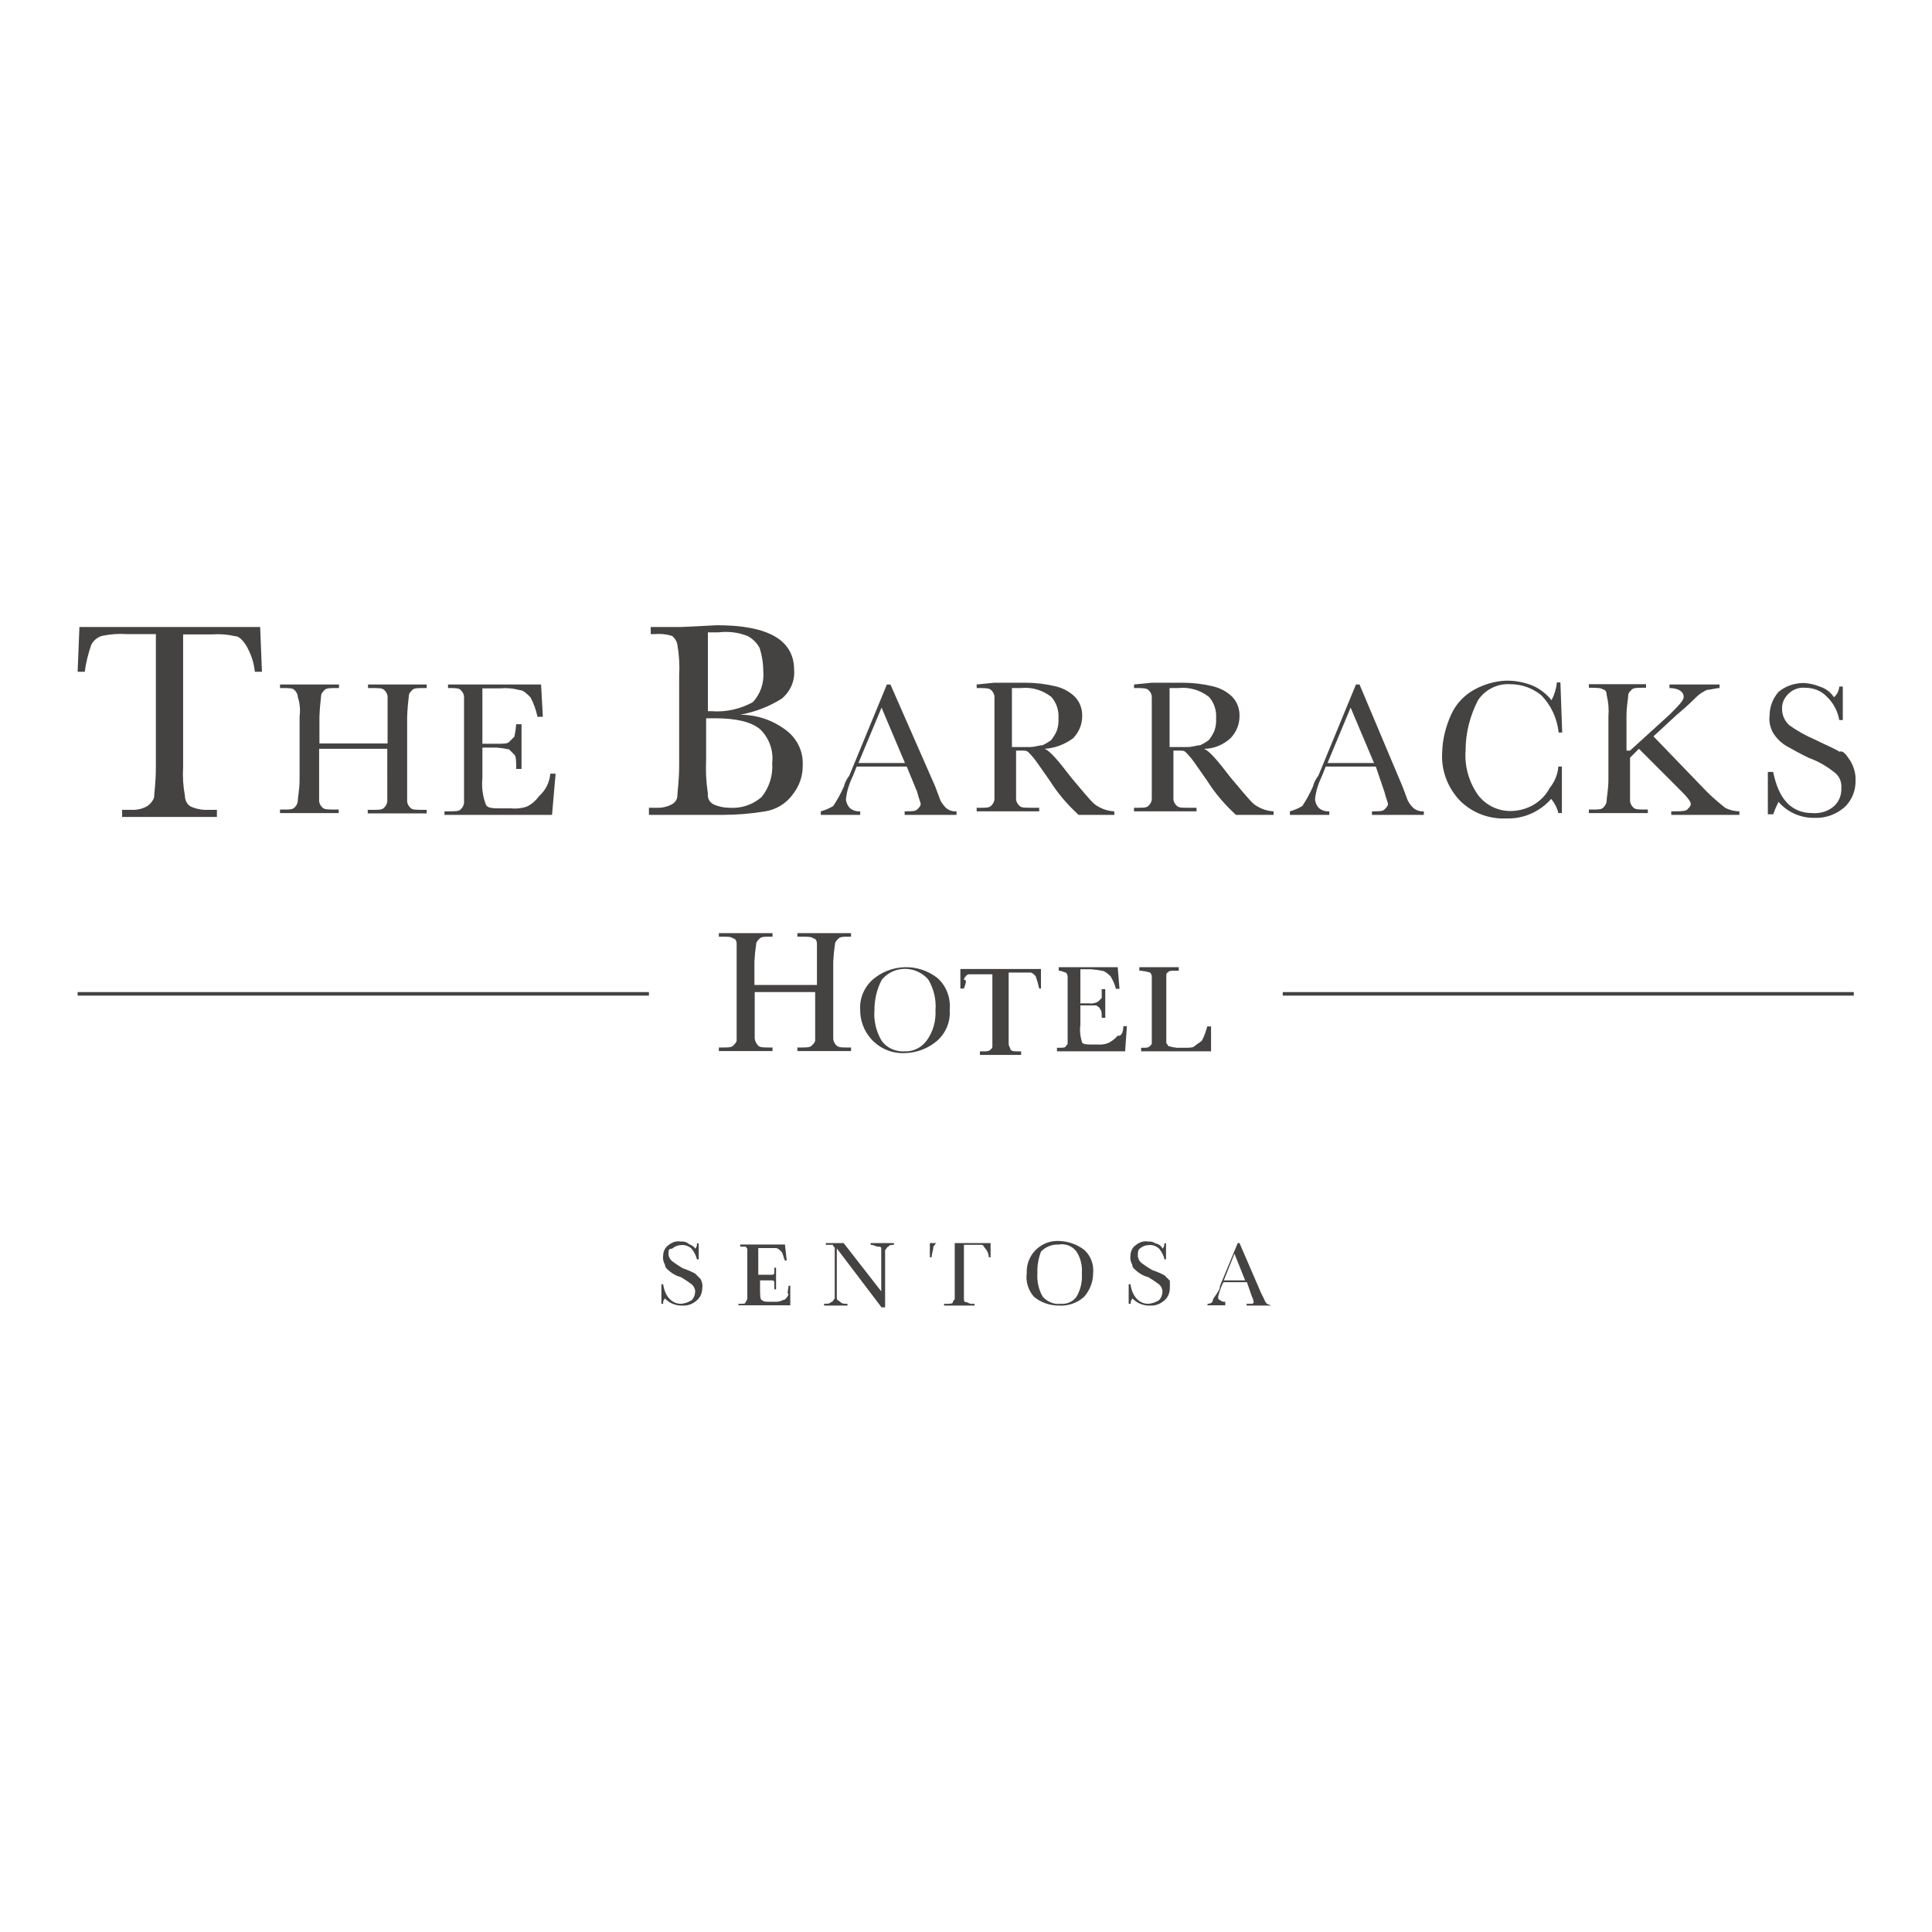 <?xml version="1.0" encoding="UTF-8"?> <svg xmlns="http://www.w3.org/2000/svg" xmlns:xlink="http://www.w3.org/1999/xlink" version="1.1" id="layer" x="0px" y="0px" viewBox="0 0 652 652" style="enable-background:new 0 0 652 652;" xml:space="preserve"> <style type="text/css"> .st0{fill:#454242;} </style> <path class="st0" d="M28.6,226.7h-2.4l0.6-15.1h61l0.6,15.1H86c-0.3-3.2-1.4-6.3-3-9c-1.2-1.8-2.4-3-3.6-3c-2.6-0.6-5.2-0.8-7.9-0.6 h-9.7v44.7c-0.2,3.2,0,6.5,0.6,9.7c0,1.4,0.6,2.8,1.8,3.6c1.9,0.9,4,1.3,6,1.2h3v2.4h-32v-2.4h3c1.9,0.1,3.8-0.3,5.4-1.2 c1.1-0.7,2-1.8,2.4-3c0-1.2,0.6-4.8,0.6-10.3V214h-9.7c-2.8-0.2-5.7,0-8.5,0.6c-1.6,0.5-2.9,1.6-3.6,3 C29.8,220.5,29,223.6,28.6,226.7 M130.7,252.7h-23v17.5c0,0.9,0.5,1.8,1.2,2.4c0.6,0.6,1.8,0.6,4.2,0.6h1.2v1.2H94.5v-1.2h1.2 c1.8,0,3,0,3.6-0.6c0.7-0.6,1.2-1.5,1.2-2.4c0-1.2,0.6-3.6,0.6-7.3v-21.1c0.3-2.2,0.1-4.5-0.6-6.6c0-0.9-0.5-1.8-1.2-2.4 c-0.6-0.6-1.8-0.6-4.2-0.6h-0.6v-1.2h19.9v1.2h-0.6c-2.4,0-3.6,0-4.2,0.6s-1.2,1.2-1.2,1.8c-0.3,2.4-0.5,4.8-0.6,7.3v9h23v-15.7 c0-0.9-0.5-1.8-1.2-2.4c-0.6-0.6-1.8-0.6-4.2-0.6h-1.2v-1.2H144v1.2h-0.6c-2.4,0-3.6,0-4.2,0.6c-0.6,0.6-1.2,1.2-1.2,1.8 c-0.3,2.4-0.5,4.8-0.6,7.3v28.4c0,0.9,0.5,1.8,1.2,2.4c0.6,0.6,1.8,0.6,4.2,0.6h1.2v1.2h-19.9v-1.2h1.8c1.8,0,3,0,3.6-0.6 c0.7-0.6,1.2-1.5,1.2-2.4L130.7,252.7L130.7,252.7z M185.7,261.1h1.8l-1.2,13.9h-36.3v-1.2h1.2c2.4,0,3.6,0,4.2-0.6 c0.7-0.6,1.2-1.5,1.2-2.4v-35.6c0-0.9-0.5-1.8-1.2-2.4c-0.6-0.6-1.8-0.6-4.2-0.6v-1.2h31.4l0.6,10.9h-1.8c-0.5-2.3-1.3-4.6-2.4-6.6 c-1.2-1.2-2.4-2.4-3.6-2.4c-2.2-0.6-4.4-0.8-6.6-0.6h-6v18.7h4.8c2.4,0,3.6,0,4.2-0.6l1.8-1.8c0.3-1.4,0.5-2.8,0.6-4.2h1.8v15.1 h-1.8c0-2.4,0-4.2-0.6-4.8l-1.8-1.8c-1.4-0.3-2.8-0.5-4.2-0.6h-4.8v10.3c-0.3,3.1,0.1,6.2,1.2,9c0.6,1.2,2.4,1.2,5.4,1.2h3 c1.8,0.2,3.7,0,5.4-0.6c1.7-0.8,3.1-2.1,4.2-3.6C184.2,266.6,185.5,263.9,185.7,261.1 M238.3,242.4v13.9c-0.2,3.8,0,7.7,0.6,11.5 c-0.2,1.5,0.5,2.9,1.8,3.6c1.7,0.8,3.6,1.2,5.4,1.2c4,0.3,7.9-1,10.9-3.6c2.6-3.2,3.9-7.3,3.6-11.5c0.5-4.3-1.1-8.6-4.2-11.5 c-3-2.4-7.9-3.6-15.1-3.6L238.3,242.4 M238.3,240h1.8c4.8,0.4,9.7-0.7,13.9-3c2.6-2.7,3.9-6.5,3.6-10.3c0-2.7-0.4-5.3-1.2-7.9 c-0.9-1.8-2.4-3.3-4.2-4.2c-3.1-1.2-6.4-1.6-9.7-1.2h-3.6V240L238.3,240z M249.8,241.2c5.7,0,11.2,1.9,15.7,5.4 c3.5,2.7,5.6,7,5.4,11.5c0.1,3.8-1.2,7.4-3.6,10.3c-2.2,2.9-5.4,4.8-9,5.4c-4.8,0.8-9.6,1.2-14.5,1.2H219v-2.4h2.4 c1.9,0.1,3.8-0.3,5.4-1.2c1.1-0.6,1.8-1.7,1.8-3c0-1.2,0.6-4.8,0.6-10.3v-30.2c0.2-3.4,0-6.9-0.6-10.3c-0.2-1.2-0.9-2.3-1.8-3 c-2-0.6-4-0.8-6-0.6h-1.2v-2.4h10.3l12.1-0.6c16.9,0,26,4.8,26,15.1c0.3,3.7-1.3,7.3-4.2,9.7C259.5,238.5,254.7,240.3,249.8,241.2 M305.4,257.5l-7.9-18.7l-7.8,18.7H305.4z M306,258.7h-16.9l-1.2,3c-1.2,2.5-2.1,5.1-2.4,7.9c0,1.1,0.5,2.2,1.2,3 c1,0.9,2.3,1.3,3.6,1.2v1.2H277v-1.2c1.5-0.4,2.9-1,4.2-1.8c1.4-2.1,2.6-4.3,3.6-6.6c0.3-1.3,1-2.6,1.8-3.6l12.7-30.8h1.2l15.1,34.4 l1.8,4.8c0.5,0.9,1.1,1.7,1.8,2.4c1,0.9,2.3,1.3,3.6,1.2v1.2h-17.5v-1.2c2.4,0,3.6,0,4.2-0.6s1.2-1.2,1.2-1.8c0-0.6-0.6-1.8-1.2-4.2 L306,258.7z M342.8,252.1h4.8c1.8,0,3-0.6,4.2-0.6c1.1-0.5,2.1-1.1,3-1.8c0.7-0.9,1.3-1.9,1.8-3c0.5-1.4,0.7-2.8,0.6-4.2 c0.2-2.6-0.6-5.3-2.4-7.3c-2.9-2.3-6.6-3.4-10.3-3h-3v19.9H342.8z M376.1,275H364c-3.7-3.4-7-7.2-9.7-11.5c-1.2-1.8-3-4.2-4.2-6 c-0.9-1.3-1.9-2.5-3-3.6c-0.6-0.6-1.2-0.6-2.4-0.6h-1.8v16.3c0,0.9,0.5,1.8,1.2,2.4c0.6,0.6,1.8,0.6,4.2,0.6h2.4v1.2h-21.1v-1.2h1.2 c1.8,0,3,0,3.6-0.6c0.7-0.6,1.2-1.5,1.2-2.4v-34.4c0-0.9-0.5-1.8-1.2-2.4c-0.6-0.6-2.4-0.6-4.2-0.6h-0.6v-1.2l6-0.6h10.3 c3.5,0,6.9,0.4,10.3,1.2c2.5,0.6,4.8,1.8,6.6,3.6c1.7,1.8,2.5,4.2,2.4,6.6c0,2.7-1.1,5.3-3,7.3c-2.8,2.1-6.2,3.4-9.7,3.6 c1.8,0.6,4.8,4.2,9,9.7c3.6,4.2,6,7.3,7.9,9c1.9,1.4,4.2,2.3,6.6,2.4L376.1,275L376.1,275z M396,252.1h4.8c1.8,0,3-0.6,4.2-0.6 c1.1-0.5,2.1-1.1,3-1.8c0.7-0.9,1.3-1.9,1.8-3c0.5-1.4,0.7-2.8,0.6-4.2c0.2-2.6-0.6-5.3-2.4-7.3c-2.9-2.3-6.6-3.4-10.3-3h-3v19.9 H396z M429.2,275h-12.1c-3.7-3.4-7-7.2-9.7-11.5c-1.2-1.8-3-4.2-4.2-6c-0.9-1.3-1.9-2.5-3-3.6c-0.6-0.6-1.2-0.6-2.4-0.6H396v16.3 c0,0.9,0.5,1.8,1.2,2.4c0.6,0.6,1.8,0.6,4.2,0.6h2.4v1.2h-21.1v-1.2h1.2c1.8,0,3,0,3.6-0.6c0.7-0.6,1.2-1.5,1.2-2.4v-34.4 c0-0.9-0.5-1.8-1.2-2.4c-0.6-0.6-2.4-0.6-4.2-0.6h-0.6v-1.2l6-0.6H399c3.5,0,6.9,0.4,10.3,1.2c2.5,0.6,4.8,1.8,6.6,3.6 c1.7,1.8,2.5,4.2,2.4,6.6c0,2.7-1.1,5.3-3,7.3c-2.5,2.3-5.7,3.6-9,3.6c1.8,0.6,4.8,4.2,9,9.7c3.6,4.2,6,7.3,7.9,9 c1.9,1.4,4.2,2.3,6.6,2.4v1.2L429.2,275z M463.7,257.5l-7.9-18.7l-7.8,18.7H463.7z M464.3,258.7h-16.9l-1.2,3 c-1.2,2.5-2.1,5.1-2.4,7.9c0,1.1,0.5,2.2,1.2,3c1,0.9,2.3,1.3,3.6,1.2v1.2h-13.3v-1.2c1.5-0.4,2.9-1,4.2-1.8 c1.4-2.1,2.6-4.3,3.6-6.6c0.3-1.3,1-2.6,1.8-3.6l12.7-30.8h1.2l14.5,34.4l1.8,4.8c0.5,0.9,1.1,1.7,1.8,2.4c1,0.9,2.3,1.3,3.6,1.2 v1.2h-17.5v-1.2c2.4,0,3.6,0,4.2-0.6s1.2-1.2,1.2-1.8c0-0.6-0.6-1.8-1.2-4.2L464.3,258.7z M525.9,258.7h1.2v15.7h-1.2 c-0.4-1.8-1.3-3.4-2.4-4.8c-3.8,4.3-9.3,6.8-15.1,6.6c-5.9,0.3-11.6-1.9-15.7-6c-4.2-4.4-6.4-10.3-6-16.3c0.1-4.4,1.2-8.7,3-12.7 c1.6-3.6,4.4-6.6,7.9-8.5c3.3-1.8,7.1-2.9,10.9-3c3.1,0,6.2,0.6,9,1.8c2.4,1.1,4.5,2.8,6.1,4.8c1-1.9,1.6-3.9,1.8-6h1.2l0.6,16.9 h-1.2c-0.5-4.8-2.6-9.3-6-12.7c-2.9-2.3-6.5-3.6-10.3-3.6c-4.3-0.3-8.5,1.8-10.9,5.4c-2.7,5.2-4.2,11-4.2,16.9 c-0.4,5.4,1.1,10.7,4.2,15.1c2.6,3.4,6.6,5.4,10.9,5.4c2.5,0,5-0.6,7.3-1.8c2.6-1.4,4.7-3.5,6-6 C524.6,263.9,525.7,261.4,525.9,258.7 M550.1,253.3l13.3-12.1c3-3,4.8-4.8,4.8-6c0-1.8-1.8-3-4.8-3v-1.2h16.9v1.2 c-1.2,0-3,0.6-4.2,0.6c-1.3,0.6-2.6,1.4-3.6,2.4c-2.1,2.1-4.3,4.1-6.6,6l-7.9,7.3l16.3,16.9c2.4,2.6,5.1,5,7.9,7.2 c1.5,0.8,3.2,1.2,4.8,1.2v1.2h-23v-1.2h0.6c2.4,0,4.2,0,4.8-0.6s1.2-1.2,1.2-1.8c0-1.2-1.8-3-4.8-6l-12.7-12.7l-3,3v14.5 c0,0.9,0.5,1.8,1.2,2.4c0.6,0.6,1.8,0.6,4.2,0.6h0.6v1.2h-19.9v-1.2h1.2c1.8,0,3,0,3.6-0.6c0.7-0.6,1.2-1.5,1.2-2.4 c0-1.2,0.6-3.6,0.6-7.3v-21.1c0.2-2.4,0-4.9-0.6-7.3c0-1.2-0.6-1.8-1.2-1.8c-0.6-0.6-2.4-0.6-4.8-0.6v-1.2h19.3v1.2h-0.6 c-2.4,0-3.6,0-4.2,0.6s-1.2,1.2-1.2,1.8c0,1.2-0.6,3.6-0.6,7.3v11.5L550.1,253.3z M596.6,274.4v-13.9h1.8c1.8,9,6,13.9,13.3,13.9 c2.6,0.2,5.3-0.6,7.3-2.4c1.7-1.6,2.5-3.8,2.4-6c0.2-2.1-0.7-4.2-2.4-5.4c-2.5-2-5.4-3.7-8.5-4.8c-2.7-1.3-5.3-2.7-7.9-4.2 c-1.7-1.1-3.1-2.5-4.2-4.2c-1-1.8-1.5-4-1.2-6c0-2.9,1.1-5.7,3-7.9c2.4-2,5.4-3,8.5-3c1.9,0.1,3.7,0.5,5.4,1.2 c2,0.6,3.7,1.9,4.8,3.6c1.1-0.9,1.7-2.2,1.8-3.6h1.2V243h-1.2c-0.5-3-2-5.8-4.2-7.9c-1.9-2-4.5-3-7.3-3c-2.3-0.2-4.5,0.7-6,2.4 c-1.2,1.3-1.9,3-1.8,4.8c0,2.1,0.9,4,2.4,5.4c2.6,1.9,5.5,3.5,8.5,4.8c3.6,1.8,6.6,3,8.5,4.2c1.2-0.6,2.4,1.2,3.6,3 c1.2,2,1.9,4.3,1.8,6.6c0.1,3.4-1.2,6.7-3.6,9c-2.8,2.5-6.5,3.9-10.3,3.7c-4.6,0.1-9.1-1.9-12.1-5.4c-0.7,1.4-1.3,2.8-1.8,4.2h-1.8 V274.4z M223.2,440v-6.6h0.6c0.6,4.2,3,6.6,6,6.6c1.3-0.1,2.5-0.5,3.6-1.2c0.8-0.8,1.2-1.9,1.2-3c0-0.9-0.5-1.8-1.2-2.4 c-1.2-0.9-2.4-1.7-3.6-2.4c-1.3-0.3-2.6-1-3.6-1.8c-0.6-0.6-1.8-1.2-1.8-2.4c-0.5-0.9-0.8-2-0.6-3c0-1.4,0.6-2.8,1.8-3.6 c1.2-1,2.7-1.5,4.2-1.2c0.9-0.1,1.7,0.1,2.4,0.6c0.6,0.6,1.8,0.6,2.4,1.8c0.5-0.5,0.7-1.1,0.6-1.8h0.6v5.4h-0.6 c-0.3-1.3-1-2.6-1.8-3.6c-1-0.9-2.3-1.4-3.6-1.2c-1.1,0-2.2,0.5-3,1.2c-1.2,0-1.2,0.6-1.2,1.8c0,0.9,0.5,1.8,1.2,2.4 c1.2,0.9,2.4,1.7,3.6,2.4c1.5,0.5,2.9,1.1,4.2,1.8l1.8,1.8c0.5,0.9,0.8,2,0.6,3c0,1.6-0.6,3.2-1.8,4.2c-1.3,1.2-3,1.9-4.8,1.8 c-2.3,0.1-4.5-0.8-6-2.4c-0.5,0.5-0.7,1.1-0.6,1.8L223.2,440L223.2,440z M266.1,433.9h0.6v6.6h-17.5V440h0.6c1.2,0,1.8,0,1.8-0.6 c0.3-0.3,0.5-0.7,0.6-1.2v-16.3c0-0.6,0-0.6-0.6-1.2h-1.8V420h15.1l0.6,5.4h-0.6c-0.6-1.2-0.6-2.4-1.2-3c-0.6-0.6-1.2-1.2-1.8-1.2 h-6v9h4.8c0.3,0,0.6-0.3,0.6-0.6c0,0,0,0,0,0v-1.8h0.6v7.3h-0.6v-2.4c0-0.3-0.3-0.6-0.6-0.6c0,0,0,0,0,0h-4.2v2.4 c0,2.4,0,4.2,0.6,4.2c0.6,0.6,1.2,0.6,2.4,0.6h1.8c1,0.1,2.1-0.1,3-0.6c0.6,0,1.2-0.6,1.8-1.8C265.5,436.3,266.1,435.1,266.1,433.9 M297.5,441.2l-15.1-19.9v16.9c0,0.6,0.6,0.6,1.2,1.2s1.2,0.6,2.4,0.6v0.6h-7.9V440c1.2,0,1.8,0,2.4-0.6c0.6,0,0.6-0.6,1.2-1.2 v-16.9c0-0.6-0.6-0.6-0.6-1.2h-2.4v-0.6h6l12.7,16.3v-14.5c0-0.6-0.6-0.6-1.2-0.6c-0.6,0-1.2-0.6-2.4-0.6v-0.6h7.9v0.6 c-0.6,0-1.8,0-1.8,0.6c-0.6,0-0.6,0.6-1.2,1.2v19.3L297.5,441.2L297.5,441.2z M314.4,424.3h-0.6v-4.8h20.5v4.8h-0.6 c0-1.1-0.5-2.2-1.2-3c-0.6-0.6-0.6-1.2-1.2-1.2h-6v18.1c0,0.6,0,1.2,0.6,1.2s1.2,0.6,1.8,0.6h1.2v0.6h-10.3V440h1.2 c0.6,0,1.8,0,1.8-0.6s0.6-0.6,0.6-1.2v-18.7h-6c-0.6,0-0.6,0.6-1.2,1.2C315,421.8,314.4,423.1,314.4,424.3 M350.1,429.7 c-0.2,2.7,0.4,5.5,1.8,7.9c1.5,1.7,3.8,2.7,6,2.4c2.1,0.2,4.2-0.7,5.4-2.4c1.4-2.4,2-5.1,1.8-7.9c0.2-2.6-0.4-5.1-1.8-7.3 c-1.4-1.9-3.7-2.8-6-2.4c-2.3-0.1-4.5,0.8-6,2.4C350.4,424.8,350,427.2,350.1,429.7 M346.5,429.7c-0.3-5.7,4.1-10.6,9.8-10.9 c0.4,0,0.7,0,1.1,0c3.1,0.1,6,1.1,8.5,3c2.2,2,3.3,4.9,3,7.9c0,2.9-1.1,5.7-3,7.9c-2.3,2.1-5.4,3.2-8.5,3c-3.1,0-6.1-1-8.5-3 C347,435.4,346.1,432.5,346.5,429.7 M380.9,440v-6.6h0.6c0.6,4.2,3,6.6,6,6.6c1.3-0.1,2.5-0.5,3.6-1.2c0.8-0.8,1.2-1.9,1.2-3 c0-0.9-0.5-1.8-1.2-2.4c-1.2-0.9-2.4-1.7-3.6-2.4c-1.3-0.3-2.6-1-3.6-1.8c-0.6-0.6-1.8-1.2-1.8-2.4c-0.5-0.9-0.8-2-0.6-3 c0-1.4,0.6-2.8,1.8-3.6c1.2-1,2.7-1.5,4.2-1.2c0.9-0.1,1.7,0.1,2.4,0.6c1.1,0.2,2,0.8,2.4,1.8c0.5-0.5,0.7-1.1,0.6-1.8h0.6v5.4H393 c-0.3-1.3-1-2.6-1.8-3.6c-1-0.9-2.3-1.4-3.6-1.2c-1.1,0-2.2,0.5-3,1.2c-0.6,0.6-0.6,1.2-0.6,2.4c0,0.9,0.5,1.8,1.2,2.4 c1.2,0.9,2.4,1.7,3.6,2.4c1.5,0.5,2.9,1.1,4.2,1.8l1.8,1.8c0,0.6,0,1.2,0,2.4c0,1.6-0.6,3.2-1.8,4.2c-1.3,1.2-3,1.9-4.8,1.8 c-2.3,0.1-4.5-0.8-6-2.4c-0.5,0.5-0.7,1.1-0.6,1.8L380.9,440L380.9,440z M420.2,432.1l-3.6-9l-3.6,9H420.2z M420.8,432.7h-7.9 l-0.6,1.2c-0.5,1.2-0.9,2.4-1.2,3.6c0,0.6,0,1.2,0.6,1.2c0.5,0.5,1.1,0.7,1.8,0.6v1.2h-6V440c1.2,0,1.8-0.6,1.8-1.2s1.2-1.8,1.8-3 c0.4-0.5,0.6-1.2,0.6-1.8l6-14.5h0.6l7.3,16.9l1.2,2.4c0,0.6,0.6,0.6,0.6,1.2c0.6,0,1.2,0.6,1.8,0.6h-8.5V440h1.8 c0.3,0,0.6-0.3,0.6-0.6c0,0,0,0,0,0c-0.1-0.6-0.3-1.3-0.6-1.8L420.8,432.7z M275.8,334.8h-21.1v15.7c0.1,0.9,0.6,1.8,1.2,2.4 c0.6,0.6,1.8,0.6,3.6,0.6h1.2v1.2h-18.1v-1.2h1.2c1.8,0,3,0,3.6-0.6s1.2-1.2,1.2-1.8v-32.6c0-1.2-0.6-1.8-1.2-1.8 c-0.6-0.6-1.8-0.6-4.2-0.6h-0.6v-1.2h18.1v1.2H260c-1.8,0-3,0-3.6,0.6s-1.2,1.2-1.2,1.8c-0.3,2-0.5,4-0.6,6v7.9h21.1v-13.9 c0-1.2-0.6-1.8-1.2-1.8c-0.6-0.6-1.8-0.6-4.2-0.6h-1.2v-1.2h18.1v1.2h-0.6c-1.8,0-3,0-3.6,0.6s-1.2,1.2-1.2,1.8c-0.3,2-0.5,4-0.6,6 v26c0,0.9,0.5,1.8,1.2,2.4c0.6,0.6,1.8,0.6,3.6,0.6h1.2v1.2h-18.1v-1.2h1.2c1.8,0,3,0,3.6-0.6s1.2-1.2,1.2-1.8v-16.3H275.8z M295.1,340.9c-0.3,3.6,0.6,7.2,2.4,10.3c1.8,2.5,4.8,3.8,7.9,3.6c2.9,0.1,5.6-1.3,7.3-3.6c2.2-3,3.2-6.6,3-10.3 c0.3-3.6-0.6-7.2-2.4-10.3c-3.7-4.3-10.2-4.9-14.5-1.2c-0.4,0.4-0.8,0.7-1.2,1.2C295.9,333.8,295.1,337.3,295.1,340.9 M290.3,340.9 c-0.3-3.9,1.3-7.7,4.2-10.3c3-2.6,6.9-4.1,10.9-4.2c3.9-0.1,7.8,1.2,10.9,3.6c3.1,2.7,4.6,6.8,4.2,10.9c0.3,3.9-1.3,7.7-4.2,10.3 c-3,2.6-6.9,4.1-10.9,4.2c-8,0.4-14.7-5.8-15.1-13.8C290.3,341.3,290.3,341.1,290.3,340.9 M325.3,333.6h-1.2V327h27.2v6.6h-0.6 c-0.3-1.4-0.7-2.8-1.2-4.2c-0.6-0.6-1.2-1.2-1.8-1.2h-7.3v24.2c0,0.6,0.6,1.2,0.6,1.8c0.6,0.6,1.2,0.6,2.4,0.6h1.2v1.2h-13.9v-1.2 h1.2c1.2,0,1.8,0,2.4-0.6c0.6-0.6,0.6-0.6,0.6-1.2v-24.2h-7.9c-0.6,0-1.2,0.6-1.8,1.8C326.5,330.6,325.9,331.8,325.3,333.6 M379.1,346.3h1.2l-0.6,8.5h-23v-1.2h0.6c1.2,0,2.4,0,2.4-0.6c0.6-0.6,0.6-0.6,0.6-1.2v-22.4c-0.1-0.5-0.3-0.9-0.6-1.2 c-0.6,0-1.2-0.6-2.4-0.6v-1.2h19.9l0.6,7.3h-1.2c-0.4-1.5-1-2.9-1.8-4.2c-0.7-0.7-1.5-1.4-2.4-1.8c-1.4-0.3-2.8-0.5-4.2-0.6h-3.6 v11.5h3c1,0.2,2.1-0.1,3-0.6l1.2-1.2v-3h1.2v9.7h-1.2c0-1.8,0-2.4-0.6-3c0-0.6-0.6-0.6-1.2-1.2h-5.4v6.6c-0.3,2,0,4.1,0.6,6 c0.6,0.6,1.8,0.6,3.6,0.6h1.8c1.2,0.1,2.5-0.1,3.6-0.6c1.1-0.6,2.2-1.4,3-2.4C378.5,349.9,379.1,348.1,379.1,346.3 M408.7,346.3v8.5 h-23.6v-1.2h0.6c1.2,0,1.8,0,2.4-0.6s0.6-0.6,0.6-1.2v-22.4c-0.1-0.5-0.3-0.9-0.6-1.2c-1-0.3-2-0.5-3-0.6h-0.6v-1.2h13.3v1.2h-1.2 c-1.2,0-2.4,0-2.4,0.6c-0.6,0-0.6,0.6-0.6,1.2v22.4c0,0.6,0.6,0.6,0.6,1.2c1,0.3,2,0.5,3,0.6h2.4c1.8,0,3,0,3.6-0.6 c0.6-0.6,1.8-1.2,2.4-1.8c0.8-1.5,1.4-3.2,1.8-4.8H408.7z M26.2,334.8H219v1.2H26.2V334.8z M432.9,334.8h192.7v1.2H432.9V334.8z"></path> </svg> 